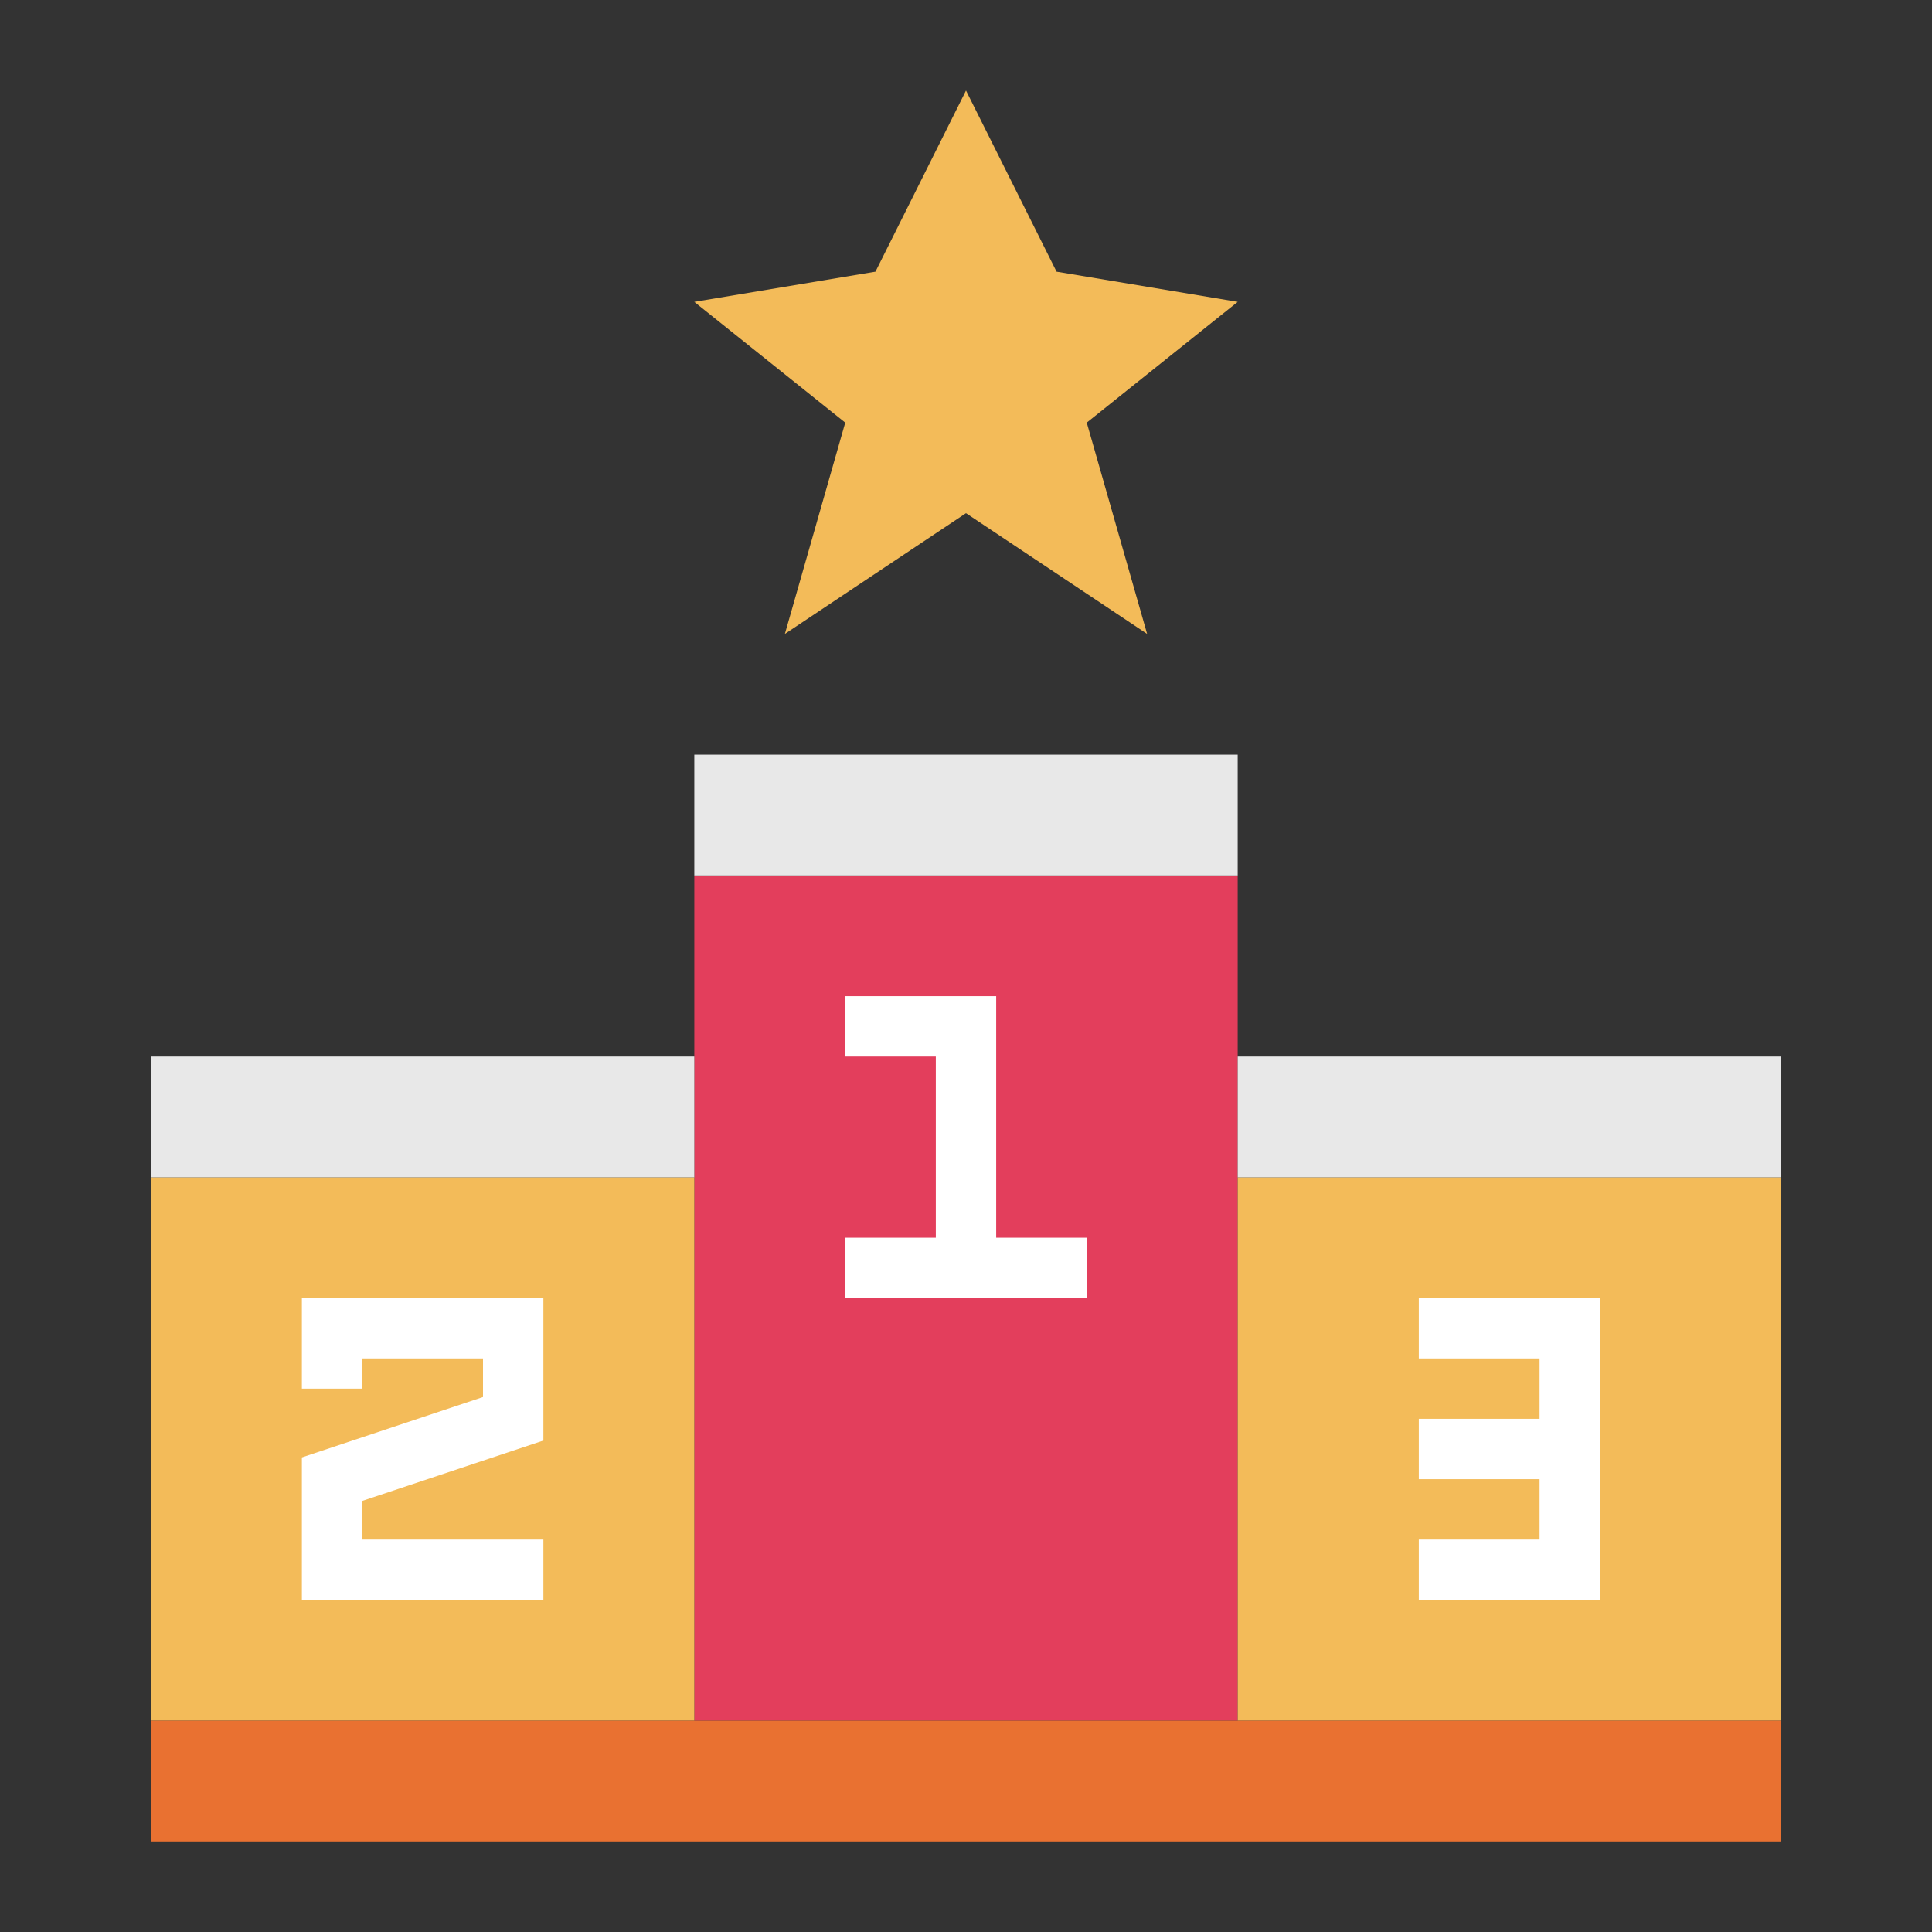 <?xml version="1.0" encoding="UTF-8"?>
<svg xmlns="http://www.w3.org/2000/svg" xmlns:xlink="http://www.w3.org/1999/xlink" width="384pt" height="384pt" viewBox="0 0 384 384" version="1.1">
<rect x="0" y="0" width="384" height="384" fill="#333333" stroke="none"/>
<g id="surface1">
<path style=" stroke:none;fill-rule:nonzero;fill:rgb(95.294%,73.333%,34.902%);fill-opacity:1;" d="M 192 18 L 210 54 L 246 60 L 216 84 L 228 126 L 192 102 L 156 126 L 168 84 L 138 60 L 174 54 Z M 192 18 "/>
<path style=" stroke:none;fill-rule:nonzero;fill:rgb(89.02%,24.314%,36.078%);fill-opacity:1;" d="M 138 174 L 246 174 L 246 342 L 138 342 Z M 138 174 "/>
<path style=" stroke:none;fill-rule:nonzero;fill:rgb(95.294%,73.333%,34.902%);fill-opacity:1;" d="M 30 234 L 138 234 L 138 342 L 30 342 Z M 30 234 "/>
<path style=" stroke:none;fill-rule:nonzero;fill:rgb(95.294%,73.333%,34.902%);fill-opacity:1;" d="M 246 234 L 354 234 L 354 342 L 246 342 Z M 246 234 "/>
<path style=" stroke:none;fill-rule:nonzero;fill:rgb(91.373%,44.314%,19.216%);fill-opacity:1;" d="M 30 342 L 354 342 L 354 366 L 30 366 Z M 30 342 "/>
<path style=" stroke:none;fill-rule:nonzero;fill:rgb(100%,100%,100%);fill-opacity:1;" d="M 108 318 L 60 318 L 60 289.676 L 96 277.676 L 96 270 L 72 270 L 72 276 L 60 276 L 60 258 L 108 258 L 108 286.324 L 72 298.324 L 72 306 L 108 306 Z M 108 318 "/>
<path style=" stroke:none;fill-rule:nonzero;fill:rgb(100%,100%,100%);fill-opacity:1;" d="M 198 198 L 168 198 L 168 210 L 186 210 L 186 246 L 168 246 L 168 258 L 216 258 L 216 246 L 198 246 Z M 198 198 "/>
<path style=" stroke:none;fill-rule:nonzero;fill:rgb(100%,100%,100%);fill-opacity:1;" d="M 282 258 L 282 270 L 306 270 L 306 282 L 282 282 L 282 294 L 306 294 L 306 306 L 282 306 L 282 318 L 318 318 L 318 258 Z M 282 258 "/>
<path style=" stroke:none;fill-rule:nonzero;fill:rgb(90.98%,90.98%,90.98%);fill-opacity:1;" d="M 138 150 L 246 150 L 246 174 L 138 174 Z M 138 150 "/>
<path style=" stroke:none;fill-rule:nonzero;fill:rgb(90.98%,90.98%,90.98%);fill-opacity:1;" d="M 30 210 L 138 210 L 138 234 L 30 234 Z M 30 210 "/>
<path style=" stroke:none;fill-rule:nonzero;fill:rgb(90.98%,90.98%,90.98%);fill-opacity:1;" d="M 246 210 L 354 210 L 354 234 L 246 234 Z M 246 210 "/>
</g>
</svg>
